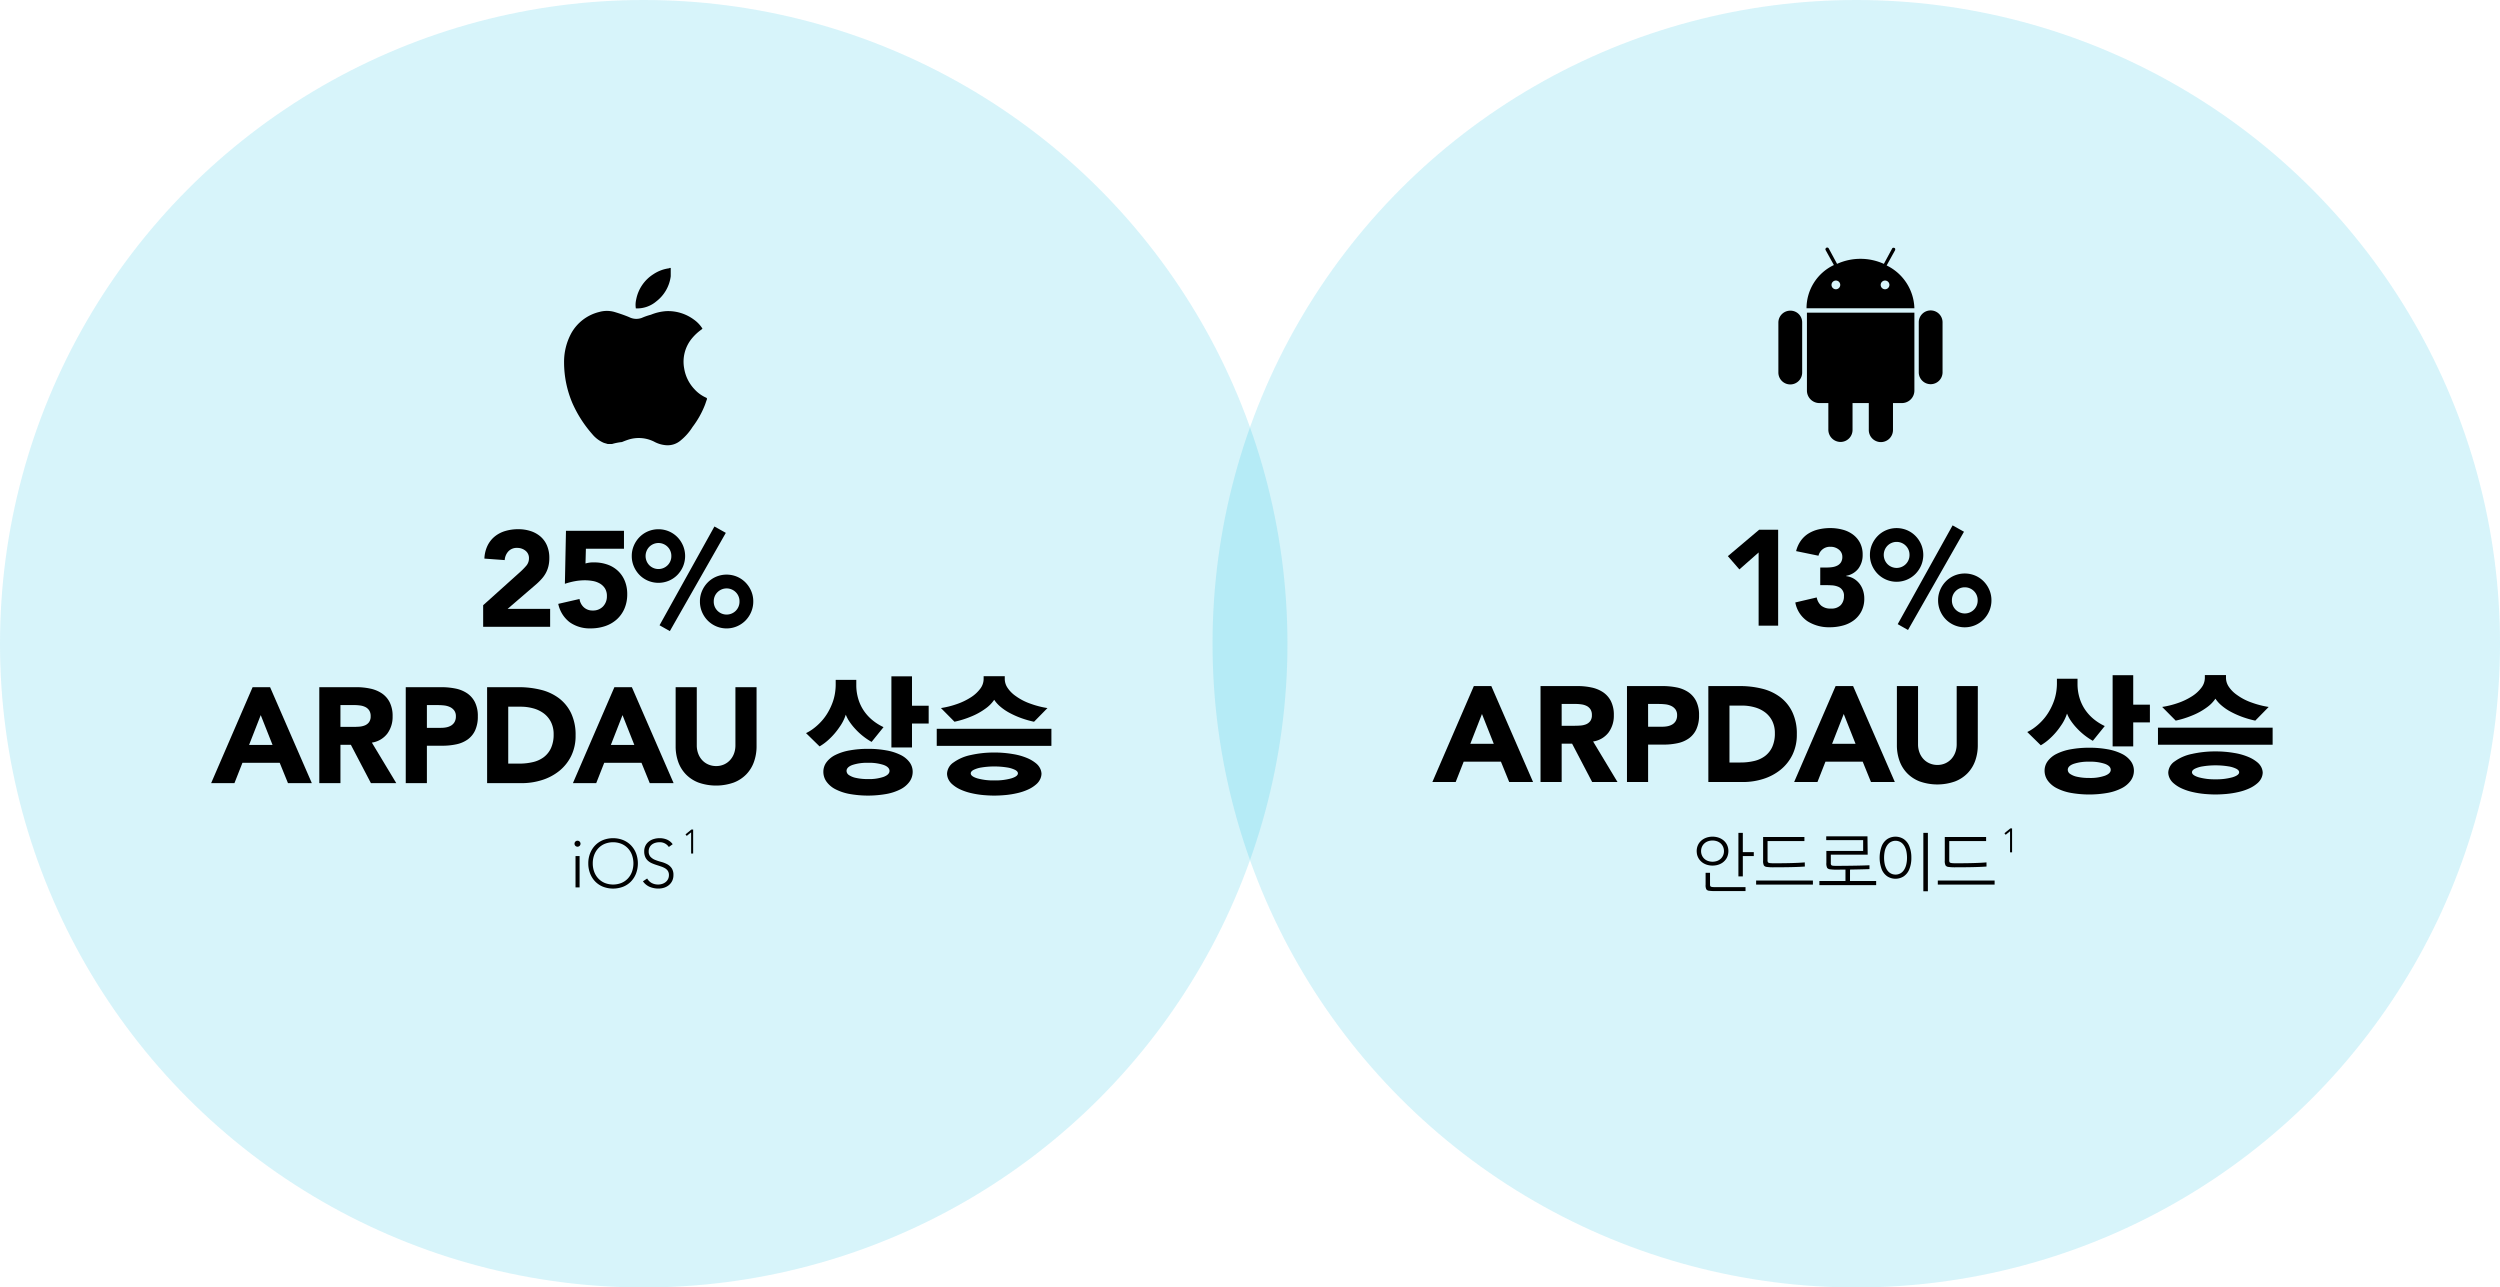 <?xml version="1.0" encoding="UTF-8"?> <svg xmlns="http://www.w3.org/2000/svg" viewBox="0 0 479.657 247.017"><g id="Layer_2" data-name="Layer 2"><g id="Layer_1-2" data-name="Layer 1"><circle cx="123.508" cy="123.508" r="123.508" style="fill:#00b5de;opacity:0.16"></circle><circle cx="356.149" cy="123.508" r="123.508" style="fill:#00b5de;opacity:0.16"></circle><path d="M337.415,106l-3.692,3.25-2.21-2.547,6.006-5.071h3.641v18.408h-3.745Z"></path><path d="M349.237,108.885h1.273a7.194,7.194,0,0,0,1.067-.078,3.03,3.03,0,0,0,.949-.3,1.761,1.761,0,0,0,.688-.624,1.914,1.914,0,0,0,.26-1.053,1.714,1.714,0,0,0-.662-1.378,2.474,2.474,0,0,0-1.625-.545,2.253,2.253,0,0,0-2.288,1.715l-4.29-.883a5.9,5.9,0,0,1,.935-2.041,5.144,5.144,0,0,1,1.483-1.366,6.558,6.558,0,0,1,1.911-.767,9.733,9.733,0,0,1,2.223-.247,9.135,9.135,0,0,1,2.352.3,5.752,5.752,0,0,1,1.989.935,4.682,4.682,0,0,1,1.366,1.6,4.856,4.856,0,0,1,.506,2.288,4.3,4.3,0,0,1-.805,2.626,3.7,3.7,0,0,1-2.34,1.4v.078a3.673,3.673,0,0,1,1.469.494,3.987,3.987,0,0,1,1.079.962,4.264,4.264,0,0,1,.676,1.3,4.982,4.982,0,0,1,.234,1.534,5.246,5.246,0,0,1-.533,2.418,5.045,5.045,0,0,1-1.431,1.729,6.108,6.108,0,0,1-2.105,1.027,9.454,9.454,0,0,1-2.562.338,7.7,7.7,0,0,1-4.251-1.144,5.548,5.548,0,0,1-2.352-3.614l4.108-.962a2.794,2.794,0,0,0,.845,1.56,2.732,2.732,0,0,0,1.884.572,2.443,2.443,0,0,0,1.885-.663,2.415,2.415,0,0,0,.611-1.7,1.778,1.778,0,0,0-1.169-1.846,3.739,3.739,0,0,0-1.17-.247q-.651-.039-1.3-.039h-.91Z"></path><path d="M358.771,106.467a5,5,0,0,1,.4-2,5.31,5.31,0,0,1,1.092-1.637,5.053,5.053,0,0,1,1.625-1.106,5.174,5.174,0,0,1,4,0,5.053,5.053,0,0,1,1.625,1.106,5.31,5.31,0,0,1,1.092,1.637,5.174,5.174,0,0,1,0,4,5.326,5.326,0,0,1-1.092,1.638,5.1,5.1,0,0,1-7.254,0,5.326,5.326,0,0,1-1.092-1.638A5,5,0,0,1,358.771,106.467Zm7.592,0a2.43,2.43,0,0,0-.715-1.767,2.477,2.477,0,0,0-3.51,0,2.542,2.542,0,0,0,0,3.535,2.479,2.479,0,0,0,3.51,0A2.43,2.43,0,0,0,366.363,106.467Zm8.268-5.668,2.184,1.222-10.738,18.85-1.976-1.118Zm-2.782,14.378a5,5,0,0,1,.4-2,5.309,5.309,0,0,1,1.092-1.638,5.066,5.066,0,0,1,1.625-1.105,5.186,5.186,0,0,1,4,0,5.077,5.077,0,0,1,1.625,1.105,5.326,5.326,0,0,1,1.092,1.638,5.018,5.018,0,0,1,.4,2,5.11,5.11,0,0,1-.4,2.015,5.269,5.269,0,0,1-1.092,1.651,5.1,5.1,0,0,1-7.254,0,5.252,5.252,0,0,1-1.092-1.651A5.092,5.092,0,0,1,371.849,115.177Zm7.592,0a2.426,2.426,0,0,0-.715-1.767,2.477,2.477,0,0,0-3.51,0,2.426,2.426,0,0,0-.715,1.767,2.458,2.458,0,0,0,.715,1.794,2.477,2.477,0,0,0,3.51,0A2.458,2.458,0,0,0,379.441,115.177Z"></path><path d="M282.775,131.631h3.354l8.008,18.408h-4.576l-1.586-3.9h-7.149l-1.535,3.9h-4.472Zm1.56,5.357-2.236,5.719h4.5Z"></path><path d="M295.57,131.631h7.124a12.514,12.514,0,0,1,2.665.274,6.315,6.315,0,0,1,2.21.909,4.544,4.544,0,0,1,1.508,1.717,5.8,5.8,0,0,1,.559,2.69,5.408,5.408,0,0,1-1.015,3.316,4.559,4.559,0,0,1-2.963,1.728l4.679,7.774h-4.861l-3.849-7.358h-2v7.358H295.57Zm4.055,7.618h2.393c.363,0,.749-.013,1.156-.039a3.631,3.631,0,0,0,1.106-.234,1.922,1.922,0,0,0,.819-.61,1.866,1.866,0,0,0,.324-1.171,1.944,1.944,0,0,0-.285-1.117,1.908,1.908,0,0,0-.728-.638,3.244,3.244,0,0,0-1.014-.3,8.278,8.278,0,0,0-1.118-.078h-2.653Z"></path><path d="M312.157,131.631h6.837a13.54,13.54,0,0,1,2.7.26,6.18,6.18,0,0,1,2.222.9,4.539,4.539,0,0,1,1.508,1.716,5.873,5.873,0,0,1,.56,2.717,6.259,6.259,0,0,1-.521,2.7,4.433,4.433,0,0,1-1.43,1.742,5.765,5.765,0,0,1-2.158.923,12.644,12.644,0,0,1-2.7.274h-2.964v7.175h-4.055Zm4.055,7.8h2.7a5.246,5.246,0,0,0,1.053-.1,2.8,2.8,0,0,0,.91-.352,1.87,1.87,0,0,0,.651-.676,2.143,2.143,0,0,0,.247-1.079,1.829,1.829,0,0,0-.325-1.131,2.167,2.167,0,0,0-.833-.663,3.539,3.539,0,0,0-1.13-.3,11.673,11.673,0,0,0-1.2-.065h-2.08Z"></path><path d="M327.765,131.631h6.084a17.383,17.383,0,0,1,4.2.494,9.614,9.614,0,0,1,3.471,1.6,7.824,7.824,0,0,1,2.352,2.873,9.617,9.617,0,0,1,.872,4.29,8.763,8.763,0,0,1-.845,3.94,8.488,8.488,0,0,1-2.275,2.859,10.077,10.077,0,0,1-3.3,1.755,12.815,12.815,0,0,1-3.926.6h-6.63Zm4.056,14.664h2.106a11.263,11.263,0,0,0,2.613-.286,5.578,5.578,0,0,0,2.093-.949,4.549,4.549,0,0,0,1.391-1.742,6.177,6.177,0,0,0,.507-2.639,5.141,5.141,0,0,0-.507-2.352,4.717,4.717,0,0,0-1.365-1.652,5.988,5.988,0,0,0-2.015-.974,8.941,8.941,0,0,0-2.431-.326h-2.392Z"></path><path d="M352.186,131.631h3.354l8.008,18.408h-4.576l-1.586-3.9h-7.149l-1.534,3.9H344.23Zm1.56,5.357-2.236,5.719h4.5Z"></path><path d="M379.464,142.941a8.884,8.884,0,0,1-.493,3.016,6.632,6.632,0,0,1-1.47,2.392,6.718,6.718,0,0,1-2.43,1.586,10.2,10.2,0,0,1-6.735,0,6.726,6.726,0,0,1-2.43-1.586,6.616,6.616,0,0,1-1.469-2.392,8.859,8.859,0,0,1-.494-3.016v-11.31H368v11.155a4.457,4.457,0,0,0,.274,1.585,3.766,3.766,0,0,0,.766,1.261,3.473,3.473,0,0,0,1.184.832,3.717,3.717,0,0,0,1.5.3,3.637,3.637,0,0,0,1.482-.3,3.516,3.516,0,0,0,1.17-.832,3.8,3.8,0,0,0,.767-1.261,4.479,4.479,0,0,0,.273-1.585V131.631h4.055Z"></path><path d="M396.572,136.935a8.5,8.5,0,0,1-1.209,2.366,13.066,13.066,0,0,1-1.963,2.3,10.08,10.08,0,0,1-1.846,1.392l-2.6-2.549a7.772,7.772,0,0,0,1.209-.715,10.754,10.754,0,0,0,1.43-1.222,9.871,9.871,0,0,0,1.326-1.651,11.471,11.471,0,0,0,1-1.949,9.559,9.559,0,0,0,.573-2,10.841,10.841,0,0,0,.155-1.691v-.988H398.6v.988a9.189,9.189,0,0,0,.39,2.7,8.189,8.189,0,0,0,1.092,2.288A8.612,8.612,0,0,0,401.746,138a9.93,9.93,0,0,0,2.081,1.3l-2.289,2.834a12.72,12.72,0,0,1-3.029-2.379,11.4,11.4,0,0,1-1.235-1.534,6.438,6.438,0,0,1-.676-1.287Zm4.29,6.526a19.241,19.241,0,0,1,3.523.3,10,10,0,0,1,2.717.871,4.7,4.7,0,0,1,1.716,1.405,3.053,3.053,0,0,1,.6,1.819,3.251,3.251,0,0,1-.6,1.9,4.79,4.79,0,0,1-1.716,1.456,9.671,9.671,0,0,1-2.717.911,20.257,20.257,0,0,1-7.072,0,9.682,9.682,0,0,1-2.717-.911,4.79,4.79,0,0,1-1.716-1.456,3.244,3.244,0,0,1-.6-1.9,3.047,3.047,0,0,1,.6-1.819,4.7,4.7,0,0,1,1.716-1.405,10.01,10.01,0,0,1,2.717-.871A19.4,19.4,0,0,1,400.862,143.461Zm0,5.8a8.513,8.513,0,0,0,2.99-.429q1.118-.429,1.118-1.13,0-.729-1.105-1.145a8.773,8.773,0,0,0-3-.416,8.887,8.887,0,0,0-3.016.416q-1.118.415-1.118,1.145a.969.969,0,0,0,.442.779,3.72,3.72,0,0,0,1.378.559A10.22,10.22,0,0,0,400.862,149.259Zm8.424-14.066h3.2V138.6h-3.2v4.6h-3.952V129.551h3.952Z"></path><path d="M414.034,139.614h22v3.275h-22Zm3.405-1.353-2.6-2.626a17.016,17.016,0,0,0,3.03-.754,12.441,12.441,0,0,0,2.665-1.274,6.767,6.767,0,0,0,1.833-1.664,3.118,3.118,0,0,0,.662-1.846v-.572h4.056v.6a3.1,3.1,0,0,0,.455,1.508,5.893,5.893,0,0,0,1.638,1.691,10.811,10.811,0,0,0,2.86,1.481,17.211,17.211,0,0,0,3.237.832l-2.573,2.626a18.632,18.632,0,0,1-2.418-.688,16.413,16.413,0,0,1-2.237-.989,9.989,9.989,0,0,1-1.806-1.221,6.189,6.189,0,0,1-1.184-1.314,6.636,6.636,0,0,1-1.689,1.7,12.749,12.749,0,0,1-2.8,1.535A18.027,18.027,0,0,1,417.439,138.261Zm7.644,14.17q-.936,0-2.106-.1a17.132,17.132,0,0,1-2.34-.377,10.426,10.426,0,0,1-2.08-.7,6.333,6.333,0,0,1-1.508-.961,2.989,2.989,0,0,1-.819-1.08,2.6,2.6,0,0,1-.221-.962,2.716,2.716,0,0,1,1.235-2.17,8.561,8.561,0,0,1,3.315-1.431,20.1,20.1,0,0,1,4.524-.481,20.553,20.553,0,0,1,3.6.3,11.789,11.789,0,0,1,2.743.781,6.8,6.8,0,0,1,1.664,1,2.933,2.933,0,0,1,.82,1.052,2.549,2.549,0,0,1,.22.949,2.639,2.639,0,0,1-.22.962,3,3,0,0,1-.82,1.08,6.313,6.313,0,0,1-1.508.961,10.426,10.426,0,0,1-2.08.7,17.108,17.108,0,0,1-2.34.377Q425.993,152.43,425.083,152.431Zm0-2.912a11.325,11.325,0,0,0,3.25-.39c.849-.259,1.274-.581,1.274-.962,0-.243-.169-.459-.507-.65a5.264,5.264,0,0,0-1.547-.48,15.662,15.662,0,0,0-4.94,0,5.254,5.254,0,0,0-1.547.48c-.338.191-.507.407-.507.65,0,.381.425.7,1.274.962A11.325,11.325,0,0,0,425.083,149.519Z"></path><path d="M331.614,163.305a2.972,2.972,0,0,1-.15.91,2.419,2.419,0,0,1-.513.878,2.6,2.6,0,0,1-.826.63,3.216,3.216,0,0,1-.851.286,4.248,4.248,0,0,1-.7.066,3.631,3.631,0,0,1-.93-.118,3.059,3.059,0,0,1-.813-.337,2.813,2.813,0,0,1-.636-.527,2.532,2.532,0,0,1-.436-.682,2.4,2.4,0,0,1-.195-.683c-.022-.2-.032-.345-.032-.423a2.789,2.789,0,0,1,.22-1.111,2.539,2.539,0,0,1,.631-.884,2.973,2.973,0,0,1,.975-.579,3.656,3.656,0,0,1,2.431,0,2.952,2.952,0,0,1,.975.579,2.513,2.513,0,0,1,.631.884A2.789,2.789,0,0,1,331.614,163.305Zm-5.24,0a2.019,2.019,0,0,0,.163.806,1.907,1.907,0,0,0,.456.65,2.028,2.028,0,0,0,.7.423,2.658,2.658,0,0,0,1.755,0,2.065,2.065,0,0,0,.7-.423,1.929,1.929,0,0,0,.454-.65,2.019,2.019,0,0,0,.163-.806,2.058,2.058,0,0,0-.163-.819,1.939,1.939,0,0,0-.454-.65,2.081,2.081,0,0,0-.7-.423,2.658,2.658,0,0,0-1.755,0,2.043,2.043,0,0,0-.7.423,1.916,1.916,0,0,0-.456.65A2.058,2.058,0,0,0,326.374,163.305Zm1.717,6.383a.565.565,0,0,0,.077.357.425.425,0,0,0,.235.117,2.115,2.115,0,0,0,.377.04c.147,0,.338.006.572.006H334.9v.754h-5.642a8.584,8.584,0,0,1-1.431-.071.715.715,0,0,1-.448-.267,1.794,1.794,0,0,1-.137-.883v-2.288h.846Zm6.292-6.2h2.106v.754h-2.106v3.9h-.846v-8.346h.846Z"></path><path d="M336.935,168.948h10.894v.779H336.935Zm9.348-2.692q-1.8.144-5.851.143a9.11,9.11,0,0,1-1.533-.077.771.771,0,0,1-.482-.286,1.986,1.986,0,0,1-.142-.95v-4.5H346.2v.781h-7.072v3.691a.617.617,0,0,0,.085.391.452.452,0,0,0,.247.123,3.011,3.011,0,0,0,.4.046q.233.012.624.012,3.768,0,5.784-.169Z"></path><path d="M354.947,169.025h5.018v.793H349.071v-.793h5.006v-2.184l-1.509.013a8.957,8.957,0,0,1-1.533-.078.766.766,0,0,1-.482-.285,1.971,1.971,0,0,1-.142-.95v-2.275h7.058v-2.08h-7.085v-.728H358.3l.039,3.523h-7.072v1.6a.6.6,0,0,0,.085.39.411.411,0,0,0,.247.117,2.9,2.9,0,0,0,.4.033q.234.006.624.006,4.134-.025,6.058-.117v.741q-1.118.039-3.731.091Z"></path><path d="M366.717,164.566a5.643,5.643,0,0,1-.389,2.2,2.976,2.976,0,0,1-1.086,1.378,2.924,2.924,0,0,1-3.133,0,2.969,2.969,0,0,1-1.086-1.378,6.4,6.4,0,0,1,0-4.4,2.975,2.975,0,0,1,1.086-1.385,2.924,2.924,0,0,1,3.133,0,2.981,2.981,0,0,1,1.086,1.385A5.692,5.692,0,0,1,366.717,164.566Zm-.832,0a6.258,6.258,0,0,0-.1-1.117,3.331,3.331,0,0,0-.326-.982,2.456,2.456,0,0,0-.481-.65,1.854,1.854,0,0,0-.591-.37,1.925,1.925,0,0,0-.709-.131,1.9,1.9,0,0,0-1.287.5,2.455,2.455,0,0,0-.48.65,3.3,3.3,0,0,0-.326.982,6.26,6.26,0,0,0-.1,1.117,6.172,6.172,0,0,0,.1,1.112,3.49,3.49,0,0,0,.358,1.033,2.07,2.07,0,0,0,.585.708,1.806,1.806,0,0,0,.624.313,2.216,2.216,0,0,0,.526.071,1.9,1.9,0,0,0,.91-.221,1.946,1.946,0,0,0,.7-.643,3.263,3.263,0,0,0,.442-1.033A5.421,5.421,0,0,0,365.885,164.566Zm3.133-4.771h.871V171h-.871Z"></path><path d="M371.792,168.948h10.9v.779h-10.9Zm9.348-2.692q-1.794.144-5.851.143a9.127,9.127,0,0,1-1.533-.077.769.769,0,0,1-.481-.286,1.97,1.97,0,0,1-.143-.95v-4.5h7.93v.781H373.99v3.691a.61.61,0,0,0,.085.391.445.445,0,0,0,.247.123,2.994,2.994,0,0,0,.4.046q.232.012.624.012,3.77,0,5.784-.169Z"></path><path d="M385.653,159.483h-.006l-.832.682-.241-.3,1.137-.93h.332v4.6h-.39Z"></path><path d="M92.7,116.12l7.15-6.422a13.41,13.41,0,0,0,1.092-1.119,2.142,2.142,0,0,0,.546-1.456,1.767,1.767,0,0,0-.676-1.468,2.483,2.483,0,0,0-1.586-.534,2.18,2.18,0,0,0-1.7.676,2.725,2.725,0,0,0-.689,1.664l-3.9-.286a6.331,6.331,0,0,1,.6-2.482,5.235,5.235,0,0,1,1.378-1.756,5.822,5.822,0,0,1,2.015-1.053,8.635,8.635,0,0,1,2.509-.35,7.634,7.634,0,0,1,2.34.35,5.469,5.469,0,0,1,1.9,1.04,4.733,4.733,0,0,1,1.261,1.73,5.991,5.991,0,0,1,.455,2.418,6.494,6.494,0,0,1-.182,1.6,5.381,5.381,0,0,1-.507,1.3,5.938,5.938,0,0,1-.767,1.079,12.472,12.472,0,0,1-.962.962l-5.59,4.811h8.164v3.431H92.7Z"></path><path d="M119.718,105.278h-7.306l-.078,2.834a5.14,5.14,0,0,1,1.638-.208,7.62,7.62,0,0,1,2.574.416,5.67,5.67,0,0,1,2.015,1.209,5.465,5.465,0,0,1,1.313,1.924,6.566,6.566,0,0,1,.468,2.535,6.9,6.9,0,0,1-.533,2.781,5.949,5.949,0,0,1-1.469,2.067,6.346,6.346,0,0,1-2.223,1.287,8.571,8.571,0,0,1-2.8.442,6.634,6.634,0,0,1-4-1.17,5.98,5.98,0,0,1-2.21-3.535l4.082-.937a2.629,2.629,0,0,0,.832,1.6,2.422,2.422,0,0,0,1.69.611,2.614,2.614,0,0,0,1.989-.78,2.753,2.753,0,0,0,.741-1.976,2.717,2.717,0,0,0-.377-1.495,2.847,2.847,0,0,0-.988-.935,4.119,4.119,0,0,0-1.365-.482,8.835,8.835,0,0,0-1.508-.13,10.561,10.561,0,0,0-1.937.182,13.433,13.433,0,0,0-1.885.494l.208-10.166h11.128Z"></path><path d="M121.213,106.681a5,5,0,0,1,.4-2,5.309,5.309,0,0,1,1.092-1.638,5.066,5.066,0,0,1,1.625-1.1,5.186,5.186,0,0,1,4,0,5.077,5.077,0,0,1,1.625,1.1,5.326,5.326,0,0,1,1.092,1.638,5.174,5.174,0,0,1,0,4,5.343,5.343,0,0,1-1.092,1.639,5.058,5.058,0,0,1-1.625,1.1,5.174,5.174,0,0,1-4,0,5.047,5.047,0,0,1-1.625-1.1,5.325,5.325,0,0,1-1.092-1.639A5,5,0,0,1,121.213,106.681Zm7.592,0a2.435,2.435,0,0,0-.715-1.768,2.479,2.479,0,0,0-3.51,0,2.545,2.545,0,0,0,0,3.537,2.482,2.482,0,0,0,3.51,0A2.436,2.436,0,0,0,128.805,106.681Zm8.268-5.668,2.184,1.223-10.738,18.849-1.976-1.118Zm-2.782,14.378a5,5,0,0,1,.4-2,5.309,5.309,0,0,1,1.092-1.638,5.066,5.066,0,0,1,1.625-1.105,5.186,5.186,0,0,1,4,0,5.077,5.077,0,0,1,1.625,1.105,5.326,5.326,0,0,1,1.092,1.638,5.022,5.022,0,0,1,.4,2,5.118,5.118,0,0,1-.4,2.016,5.288,5.288,0,0,1-1.092,1.65,5.1,5.1,0,0,1-7.254,0,5.27,5.27,0,0,1-1.092-1.65A5.1,5.1,0,0,1,134.291,115.391Zm7.592,0a2.435,2.435,0,0,0-.715-1.768,2.479,2.479,0,0,0-3.51,0,2.431,2.431,0,0,0-.715,1.768,2.457,2.457,0,0,0,.715,1.794,2.479,2.479,0,0,0,3.51,0A2.461,2.461,0,0,0,141.883,115.391Z"></path><path d="M48.466,131.845H51.82l8.008,18.408H55.252l-1.586-3.9h-7.15l-1.534,3.9H40.51Zm1.56,5.357-2.236,5.719h4.5Z"></path><path d="M61.261,131.845h7.124a12.514,12.514,0,0,1,2.665.274,6.306,6.306,0,0,1,2.21.91,4.531,4.531,0,0,1,1.507,1.716,5.8,5.8,0,0,1,.56,2.69,5.4,5.4,0,0,1-1.015,3.315,4.556,4.556,0,0,1-2.964,1.729l4.681,7.774H71.166L67.319,142.9h-2v7.358H61.261Zm4.056,7.618h2.391c.365,0,.75-.012,1.158-.039a3.6,3.6,0,0,0,1.105-.234,1.9,1.9,0,0,0,.818-.611,1.856,1.856,0,0,0,.326-1.169,1.945,1.945,0,0,0-.287-1.119,1.9,1.9,0,0,0-.728-.636,3.23,3.23,0,0,0-1.013-.3,8.285,8.285,0,0,0-1.118-.077H65.317Z"></path><path d="M77.848,131.845h6.838a13.522,13.522,0,0,1,2.7.26,6.183,6.183,0,0,1,2.224.9,4.546,4.546,0,0,1,1.507,1.716,5.873,5.873,0,0,1,.56,2.717,6.274,6.274,0,0,1-.52,2.7,4.43,4.43,0,0,1-1.431,1.742,5.784,5.784,0,0,1-2.157.923,12.587,12.587,0,0,1-2.7.274H81.905v7.175H77.848Zm4.057,7.8h2.7a5.166,5.166,0,0,0,1.053-.1,2.8,2.8,0,0,0,.911-.351,1.875,1.875,0,0,0,.65-.676,2.143,2.143,0,0,0,.247-1.079,1.823,1.823,0,0,0-.326-1.131,2.156,2.156,0,0,0-.832-.663,3.6,3.6,0,0,0-1.13-.3,11.649,11.649,0,0,0-1.2-.064H81.905Z"></path><path d="M93.456,131.845H99.54a17.383,17.383,0,0,1,4.2.494,9.614,9.614,0,0,1,3.471,1.6,7.844,7.844,0,0,1,2.353,2.873,9.648,9.648,0,0,1,.871,4.29,8.753,8.753,0,0,1-.845,3.939,8.486,8.486,0,0,1-2.275,2.861,10.077,10.077,0,0,1-3.3,1.755,12.845,12.845,0,0,1-3.926.6h-6.63Zm4.056,14.664h2.106a11.317,11.317,0,0,0,2.613-.286,5.593,5.593,0,0,0,2.093-.948,4.572,4.572,0,0,0,1.391-1.742,6.185,6.185,0,0,0,.507-2.64,5.148,5.148,0,0,0-.507-2.353,4.713,4.713,0,0,0-1.365-1.651,5.99,5.99,0,0,0-2.015-.975,8.98,8.98,0,0,0-2.431-.325H97.512Z"></path><path d="M117.878,131.845h3.354l8.008,18.408h-4.577l-1.585-3.9h-7.15l-1.535,3.9h-4.471Zm1.56,5.357-2.236,5.719h4.5Z"></path><path d="M145.157,143.156a8.862,8.862,0,0,1-.5,3.015,6.627,6.627,0,0,1-1.468,2.392,6.741,6.741,0,0,1-2.431,1.587,10.212,10.212,0,0,1-6.734,0,6.707,6.707,0,0,1-2.431-1.587,6.616,6.616,0,0,1-1.469-2.392,8.862,8.862,0,0,1-.494-3.015V131.845h4.056V143a4.477,4.477,0,0,0,.273,1.586,3.756,3.756,0,0,0,.766,1.261,3.469,3.469,0,0,0,1.183.832,3.722,3.722,0,0,0,1.5.3,3.622,3.622,0,0,0,1.481-.3,3.5,3.5,0,0,0,1.17-.832,3.777,3.777,0,0,0,.768-1.261A4.477,4.477,0,0,0,141.1,143V131.845h4.057Z"></path><path d="M162.264,137.15a8.482,8.482,0,0,1-1.209,2.365,13.147,13.147,0,0,1-1.963,2.3,10.056,10.056,0,0,1-1.846,1.39l-2.6-2.547a7.887,7.887,0,0,0,1.209-.715,10.918,10.918,0,0,0,1.43-1.223,9.9,9.9,0,0,0,1.326-1.65,11.526,11.526,0,0,0,1-1.951,9.512,9.512,0,0,0,.572-2,10.743,10.743,0,0,0,.156-1.691v-.987h3.952v.987a9.179,9.179,0,0,0,.39,2.7,8.2,8.2,0,0,0,1.092,2.288,8.587,8.587,0,0,0,1.664,1.794,9.907,9.907,0,0,0,2.08,1.3l-2.288,2.834a12.222,12.222,0,0,1-1.443-.948,12.027,12.027,0,0,1-1.586-1.431,11.458,11.458,0,0,1-1.235-1.534,6.46,6.46,0,0,1-.676-1.286Zm4.29,6.525a19.249,19.249,0,0,1,3.523.3,10.045,10.045,0,0,1,2.717.871,4.705,4.705,0,0,1,1.716,1.4,3.052,3.052,0,0,1,.6,1.821,3.241,3.241,0,0,1-.6,1.9,4.79,4.79,0,0,1-1.716,1.456,9.683,9.683,0,0,1-2.717.91,20.193,20.193,0,0,1-7.072,0,9.683,9.683,0,0,1-2.717-.91,4.782,4.782,0,0,1-1.716-1.456,3.241,3.241,0,0,1-.6-1.9,3.052,3.052,0,0,1,.6-1.821,4.7,4.7,0,0,1,1.716-1.4,10.045,10.045,0,0,1,2.717-.871A19.4,19.4,0,0,1,166.554,143.675Zm0,5.8a8.536,8.536,0,0,0,2.99-.429q1.117-.429,1.118-1.131,0-.728-1.105-1.144a8.8,8.8,0,0,0-3-.416,8.908,8.908,0,0,0-3.016.416q-1.119.417-1.118,1.144a.974.974,0,0,0,.442.781,3.746,3.746,0,0,0,1.378.558A10.22,10.22,0,0,0,166.554,149.473Zm8.424-14.065h3.2v3.405h-3.2v4.6h-3.952v-13.65h3.952Z"></path><path d="M179.725,139.828h22V143.1h-22Zm3.407-1.353-2.6-2.626a16.889,16.889,0,0,0,3.028-.754,12.418,12.418,0,0,0,2.665-1.273,6.74,6.74,0,0,0,1.833-1.664,3.117,3.117,0,0,0,.664-1.847v-.571h4.056v.6a3.094,3.094,0,0,0,.454,1.508,5.881,5.881,0,0,0,1.638,1.691,10.856,10.856,0,0,0,2.86,1.481,17.2,17.2,0,0,0,3.238.832l-2.575,2.626a18.608,18.608,0,0,1-2.418-.688,16.454,16.454,0,0,1-2.235-.989,9.991,9.991,0,0,1-1.808-1.221,6.236,6.236,0,0,1-1.183-1.314,6.578,6.578,0,0,1-1.69,1.7,12.652,12.652,0,0,1-2.794,1.534A17.881,17.881,0,0,1,183.132,138.475Zm7.644,14.17q-.936,0-2.107-.1a16.853,16.853,0,0,1-2.34-.377,10.471,10.471,0,0,1-2.08-.7,6.226,6.226,0,0,1-1.507-.962,2.979,2.979,0,0,1-.819-1.079,2.6,2.6,0,0,1-.221-.962,2.72,2.72,0,0,1,1.234-2.171,8.574,8.574,0,0,1,3.315-1.429,20,20,0,0,1,4.525-.482,20.541,20.541,0,0,1,3.6.3,11.828,11.828,0,0,1,2.743.78,6.906,6.906,0,0,1,1.665,1,2.945,2.945,0,0,1,.818,1.053,2.536,2.536,0,0,1,.222.949,2.625,2.625,0,0,1-.222.962,2.986,2.986,0,0,1-.818,1.079,6.272,6.272,0,0,1-1.508.962,10.471,10.471,0,0,1-2.08.7,16.819,16.819,0,0,1-2.341.377Q191.687,152.646,190.776,152.645Zm0-2.911a11.326,11.326,0,0,0,3.25-.391c.848-.26,1.274-.58,1.274-.962q0-.363-.508-.65a5.25,5.25,0,0,0-1.547-.481,15.735,15.735,0,0,0-4.939,0,5.25,5.25,0,0,0-1.547.481c-.338.191-.508.408-.508.65q0,.573,1.275.962A11.312,11.312,0,0,0,190.776,149.734Z"></path><path d="M110.227,161.869a.576.576,0,1,1,.169.416A.565.565,0,0,1,110.227,161.869Zm.195,2.378h.781v6.006h-.781Z"></path><path d="M112.871,165.652a5.191,5.191,0,0,1,.352-1.938,4.61,4.61,0,0,1,.974-1.527,4.433,4.433,0,0,1,1.5-1.008,5.3,5.3,0,0,1,3.861,0,4.428,4.428,0,0,1,1.5,1.008,4.6,4.6,0,0,1,.975,1.527,5.525,5.525,0,0,1,0,3.881,4.577,4.577,0,0,1-.975,1.534,4.341,4.341,0,0,1-1.5,1,5.384,5.384,0,0,1-3.861,0,4.345,4.345,0,0,1-1.5-1,4.59,4.59,0,0,1-.974-1.534A5.236,5.236,0,0,1,112.871,165.652Zm.858,0a4.588,4.588,0,0,0,.273,1.6,3.774,3.774,0,0,0,.781,1.287,3.581,3.581,0,0,0,1.228.858,4.354,4.354,0,0,0,3.237,0,3.581,3.581,0,0,0,1.228-.858,3.771,3.771,0,0,0,.78-1.287,4.819,4.819,0,0,0,0-3.2,3.781,3.781,0,0,0-.78-1.287,3.606,3.606,0,0,0-1.228-.857,4.341,4.341,0,0,0-3.237,0,3.606,3.606,0,0,0-1.228.857,3.783,3.783,0,0,0-.781,1.287A4.591,4.591,0,0,0,113.729,165.652Z"></path><path d="M124.169,168.55a2.2,2.2,0,0,0,.878.871,2.579,2.579,0,0,0,1.228.286,2.471,2.471,0,0,0,.806-.129,2.036,2.036,0,0,0,.657-.365,1.709,1.709,0,0,0,.442-.565,1.679,1.679,0,0,0,.163-.747,1.439,1.439,0,0,0-.2-.794,1.612,1.612,0,0,0-.54-.513,3.966,3.966,0,0,0-.76-.345q-.423-.143-.871-.286a9.228,9.228,0,0,1-.871-.325,2.893,2.893,0,0,1-.761-.475,2.1,2.1,0,0,1-.539-.734,2.614,2.614,0,0,1-.2-1.092,2.38,2.38,0,0,1,.24-1.086,2.333,2.333,0,0,1,.65-.793,2.887,2.887,0,0,1,.943-.48,3.822,3.822,0,0,1,1.118-.163,3.647,3.647,0,0,1,1.4.266,2.658,2.658,0,0,1,1.111.891l-.741.533a2.045,2.045,0,0,0-1.794-.91,2.834,2.834,0,0,0-.793.11,2.007,2.007,0,0,0-.656.326,1.608,1.608,0,0,0-.449.54,1.642,1.642,0,0,0-.169.766,1.482,1.482,0,0,0,.352,1.06,2.464,2.464,0,0,0,.877.585,9.59,9.59,0,0,0,1.144.377,5.568,5.568,0,0,1,1.144.435,2.46,2.46,0,0,1,.877.761,2.266,2.266,0,0,1,.352,1.346,2.5,2.5,0,0,1-.234,1.1,2.448,2.448,0,0,1-.631.813,2.765,2.765,0,0,1-.917.5,3.482,3.482,0,0,1-1.078.169,4.325,4.325,0,0,1-1.678-.32,3.071,3.071,0,0,1-1.313-1.072Z"></path><path d="M132.6,159.7h-.007l-.832.682-.24-.3,1.137-.928h.332v4.6h-.39Z"></path><path d="M117.428,85.187h-.837c-.228-.076-.532-.152-.76-.228a5.887,5.887,0,0,1-2.207-1.674,23.2,23.2,0,0,1-3.8-5.935,20.057,20.057,0,0,1-1.6-7.837,11.55,11.55,0,0,1,1.37-5.554,8.43,8.43,0,0,1,5.4-4.109,5.335,5.335,0,0,1,2.891,0c.989.3,1.9.609,2.815.989a3.03,3.03,0,0,0,2.435.153,11.689,11.689,0,0,1,1.75-.609,9.449,9.449,0,0,1,2.891-.685,8.323,8.323,0,0,1,5.326,1.6,6.125,6.125,0,0,1,1.674,1.75l-.152.152a9.535,9.535,0,0,0-1.826,1.674,7.025,7.025,0,0,0-1.522,5.859,7.535,7.535,0,0,0,1.978,3.956,6.585,6.585,0,0,0,2.207,1.6c.152.076.228.152.152.38-.152.381-.228.685-.38,1.066a17.443,17.443,0,0,1-2.359,4.184,10.546,10.546,0,0,1-2.283,2.587,3.824,3.824,0,0,1-2.815.913,5.691,5.691,0,0,1-2.282-.685,6.549,6.549,0,0,0-4.946-.38c-.457.152-.837.3-1.217.457A10.5,10.5,0,0,0,117.428,85.187Z"></path><path d="M128.689,51.405V53A7.216,7.216,0,0,1,125.95,57.8a5.716,5.716,0,0,1-3.956,1.37,4.493,4.493,0,0,1,.076-1.75,7.385,7.385,0,0,1,3.271-4.794,7.1,7.1,0,0,1,2.968-1.141c.076,0,.076,0,.152-.076Z"></path><path d="M343.487,59.606a2.29,2.29,0,0,0-2.283,2.283v9.587a2.283,2.283,0,0,0,4.566,0V61.889a2.242,2.242,0,0,0-2.283-2.283m18.489-8.673,1.6-2.892c.076-.152.076-.38-.076-.456s-.381-.076-.457.076h0l-1.6,2.967a10.875,10.875,0,0,0-8.978,0l-1.6-2.967a.34.34,0,0,0-.608.3h0l1.6,2.892a9.164,9.164,0,0,0-5.25,8.293H367.3a9.434,9.434,0,0,0-5.326-8.217M352.237,55.5a.837.837,0,1,1,.837-.837.844.844,0,0,1-.837.837h0m9.435,0a.837.837,0,1,1,.837-.837h0a.845.845,0,0,1-.837.837h0m-14.989,4.489V74.9a2.4,2.4,0,0,0,2.434,2.434h1.674v5.1a2.355,2.355,0,0,0,2.283,2.359,2.306,2.306,0,0,0,2.359-2.283V77.334h3.119v5.1a2.321,2.321,0,1,0,4.641.076V77.334h1.674A2.4,2.4,0,0,0,367.3,74.9h0V59.987Zm26.021,1.9a2.283,2.283,0,1,0-4.565,0v9.587a2.283,2.283,0,0,0,4.565,0Z"></path></g></g></svg> 